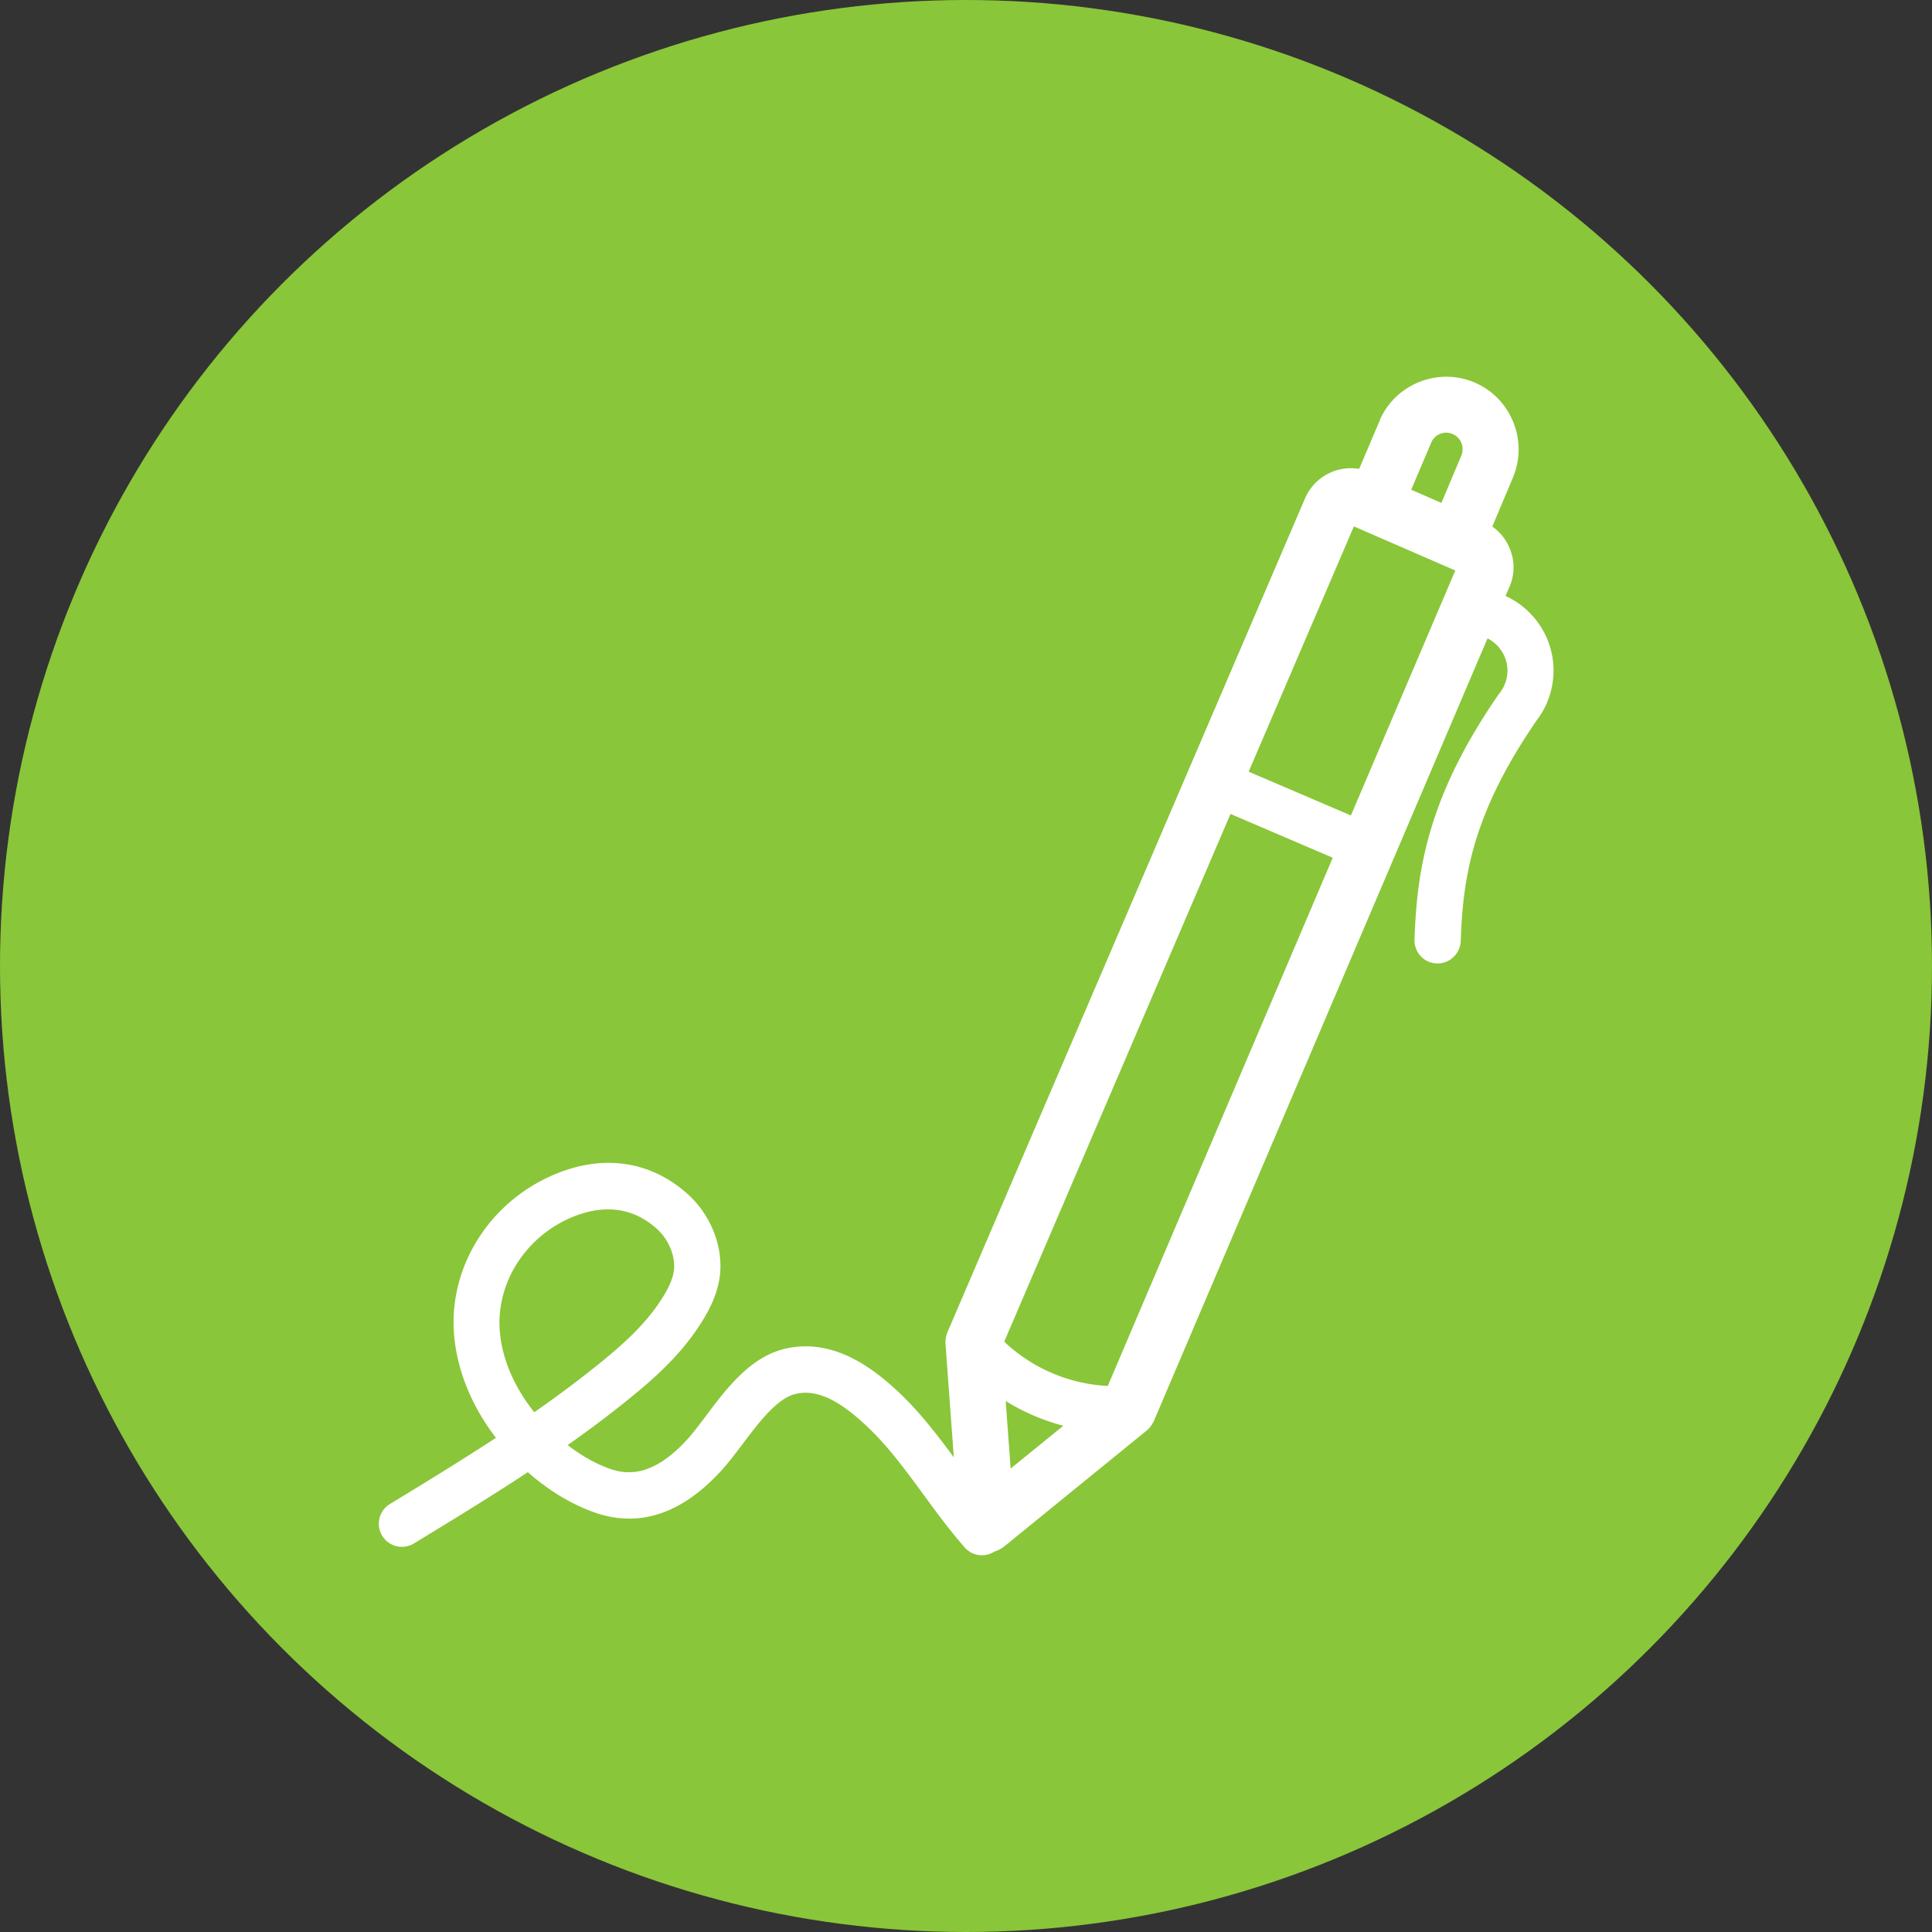 <?xml version="1.0" encoding="UTF-8"?> <svg xmlns="http://www.w3.org/2000/svg" xml:space="preserve" width="512" height="512" style="enable-background:new 0 0 512 512" viewBox="0 0 365.31 365.31"><rect x="0" y="0" width="365.31" height="365.31" fill="#333333" stroke="none"/><circle cx="182.655" cy="182.655" r="182.655" fill="#8ac639"></circle><path fill="#fff" d="M293.257 122.924c-1.156-4.529-4.373-8.308-8.59-10.245l.75-1.717a9.186 9.186 0 0 0 .063-7.215 9.334 9.334 0 0 0-3.31-4.185l3.934-9.339v-.03c2.874-6.903-.406-14.93-7.277-17.865-6.87-2.936-14.929.25-17.927 7.09v.062l-3.904 9.182a9.435 9.435 0 0 0-10.244 5.59l-67.554 157.535a5.155 5.155 0 0 0-.407 2.468l1.562 21.3c-3.03-4.091-6.184-8.214-9.9-11.806-4.966-4.779-12.65-10.87-21.925-8.745-6.653 1.53-11.118 7.496-15.085 12.774-1.25 1.656-2.437 3.248-3.53 4.435-6.558 7.152-11.368 6.59-14.46 5.56-2.717-.938-5.497-2.5-8.12-4.53 4.216-2.966 8.338-6.059 12.336-9.338 3.81-3.123 8.183-6.996 11.65-11.9 2.311-3.279 4.966-7.682 4.903-12.742-.031-5.028-2.405-10.12-6.309-13.586-7.09-6.278-16.115-7.496-25.392-3.467-10.119 4.373-17.24 13.711-18.551 24.361-1.031 8.339 1.811 17.521 7.808 25.298-6.653 4.342-13.43 8.495-20.114 12.555a4.366 4.366 0 0 0 4.529 7.464c7.183-4.372 14.46-8.807 21.612-13.523 3.966 3.497 8.37 6.152 12.805 7.682 8.339 2.842 16.335.157 23.736-7.933 1.375-1.499 2.686-3.248 4.06-5.059 3.062-4.06 6.528-8.683 10.057-9.495 3.966-.905 8.245 1.094 13.867 6.528 3.78 3.623 6.965 7.995 10.369 12.618 2.405 3.31 4.935 6.715 7.683 9.87a4.32 4.32 0 0 0 3.28 1.498c.842 0 1.655-.25 2.404-.718.656-.187 1.28-.53 1.843-.968l26.828-21.831.031-.032c.125-.094.25-.218.344-.312l.03-.031c.126-.125.22-.25.344-.375.031-.03.062-.062.062-.093.063-.094.125-.188.219-.282.03-.062.062-.094.094-.156.062-.094.094-.187.156-.281.031-.062.062-.094.094-.156l.187-.375v-.062l62.965-147.696a6.905 6.905 0 0 1 3.561 4.404c.53 2.03.062 4.216-1.218 5.872-.031.03-.062.062-.062.094l-.094.094c-7.777 11.243-12.4 21.456-14.492 32.138-.843 4.278-1.312 8.838-1.5 14.366-.062 2.405 1.812 4.435 4.217 4.498h.156c2.342 0 4.279-1.874 4.373-4.248.156-5.059.593-9.182 1.343-12.96 1.843-9.464 6.028-18.615 13.086-28.86 2.811-3.686 3.81-8.62 2.624-13.18zM94.59 247.664c.937-7.59 6.06-14.272 13.368-17.427 1.967-.843 4.403-1.562 6.996-1.562 2.967 0 6.121.906 9.15 3.592 2.062 1.812 3.343 4.528 3.374 7.09.031 2.592-1.749 5.434-3.31 7.651-2.873 4.06-6.684 7.402-10.057 10.182a213.507 213.507 0 0 1-13.086 9.838c-4.904-6.121-7.216-13.148-6.435-19.364zm96.507 30.014-.937-12.774a39.675 39.675 0 0 0 10.9 4.685l-9.963 8.09zm18.365-15.616a30.795 30.795 0 0 1-19.583-8.37l42.788-99.786L252 162.182l-42.538 99.88zm45.973-107.875-19.333-8.276 19.895-46.38 19.176 8.34-19.738 46.316zm20.894-68.085-3.779 8.995-5.715-2.499 3.81-8.963c.655-1.53 2.467-2.249 4.029-1.562 1.561.655 2.28 2.467 1.655 4.029z" data-original="#000000"></path></svg> 
